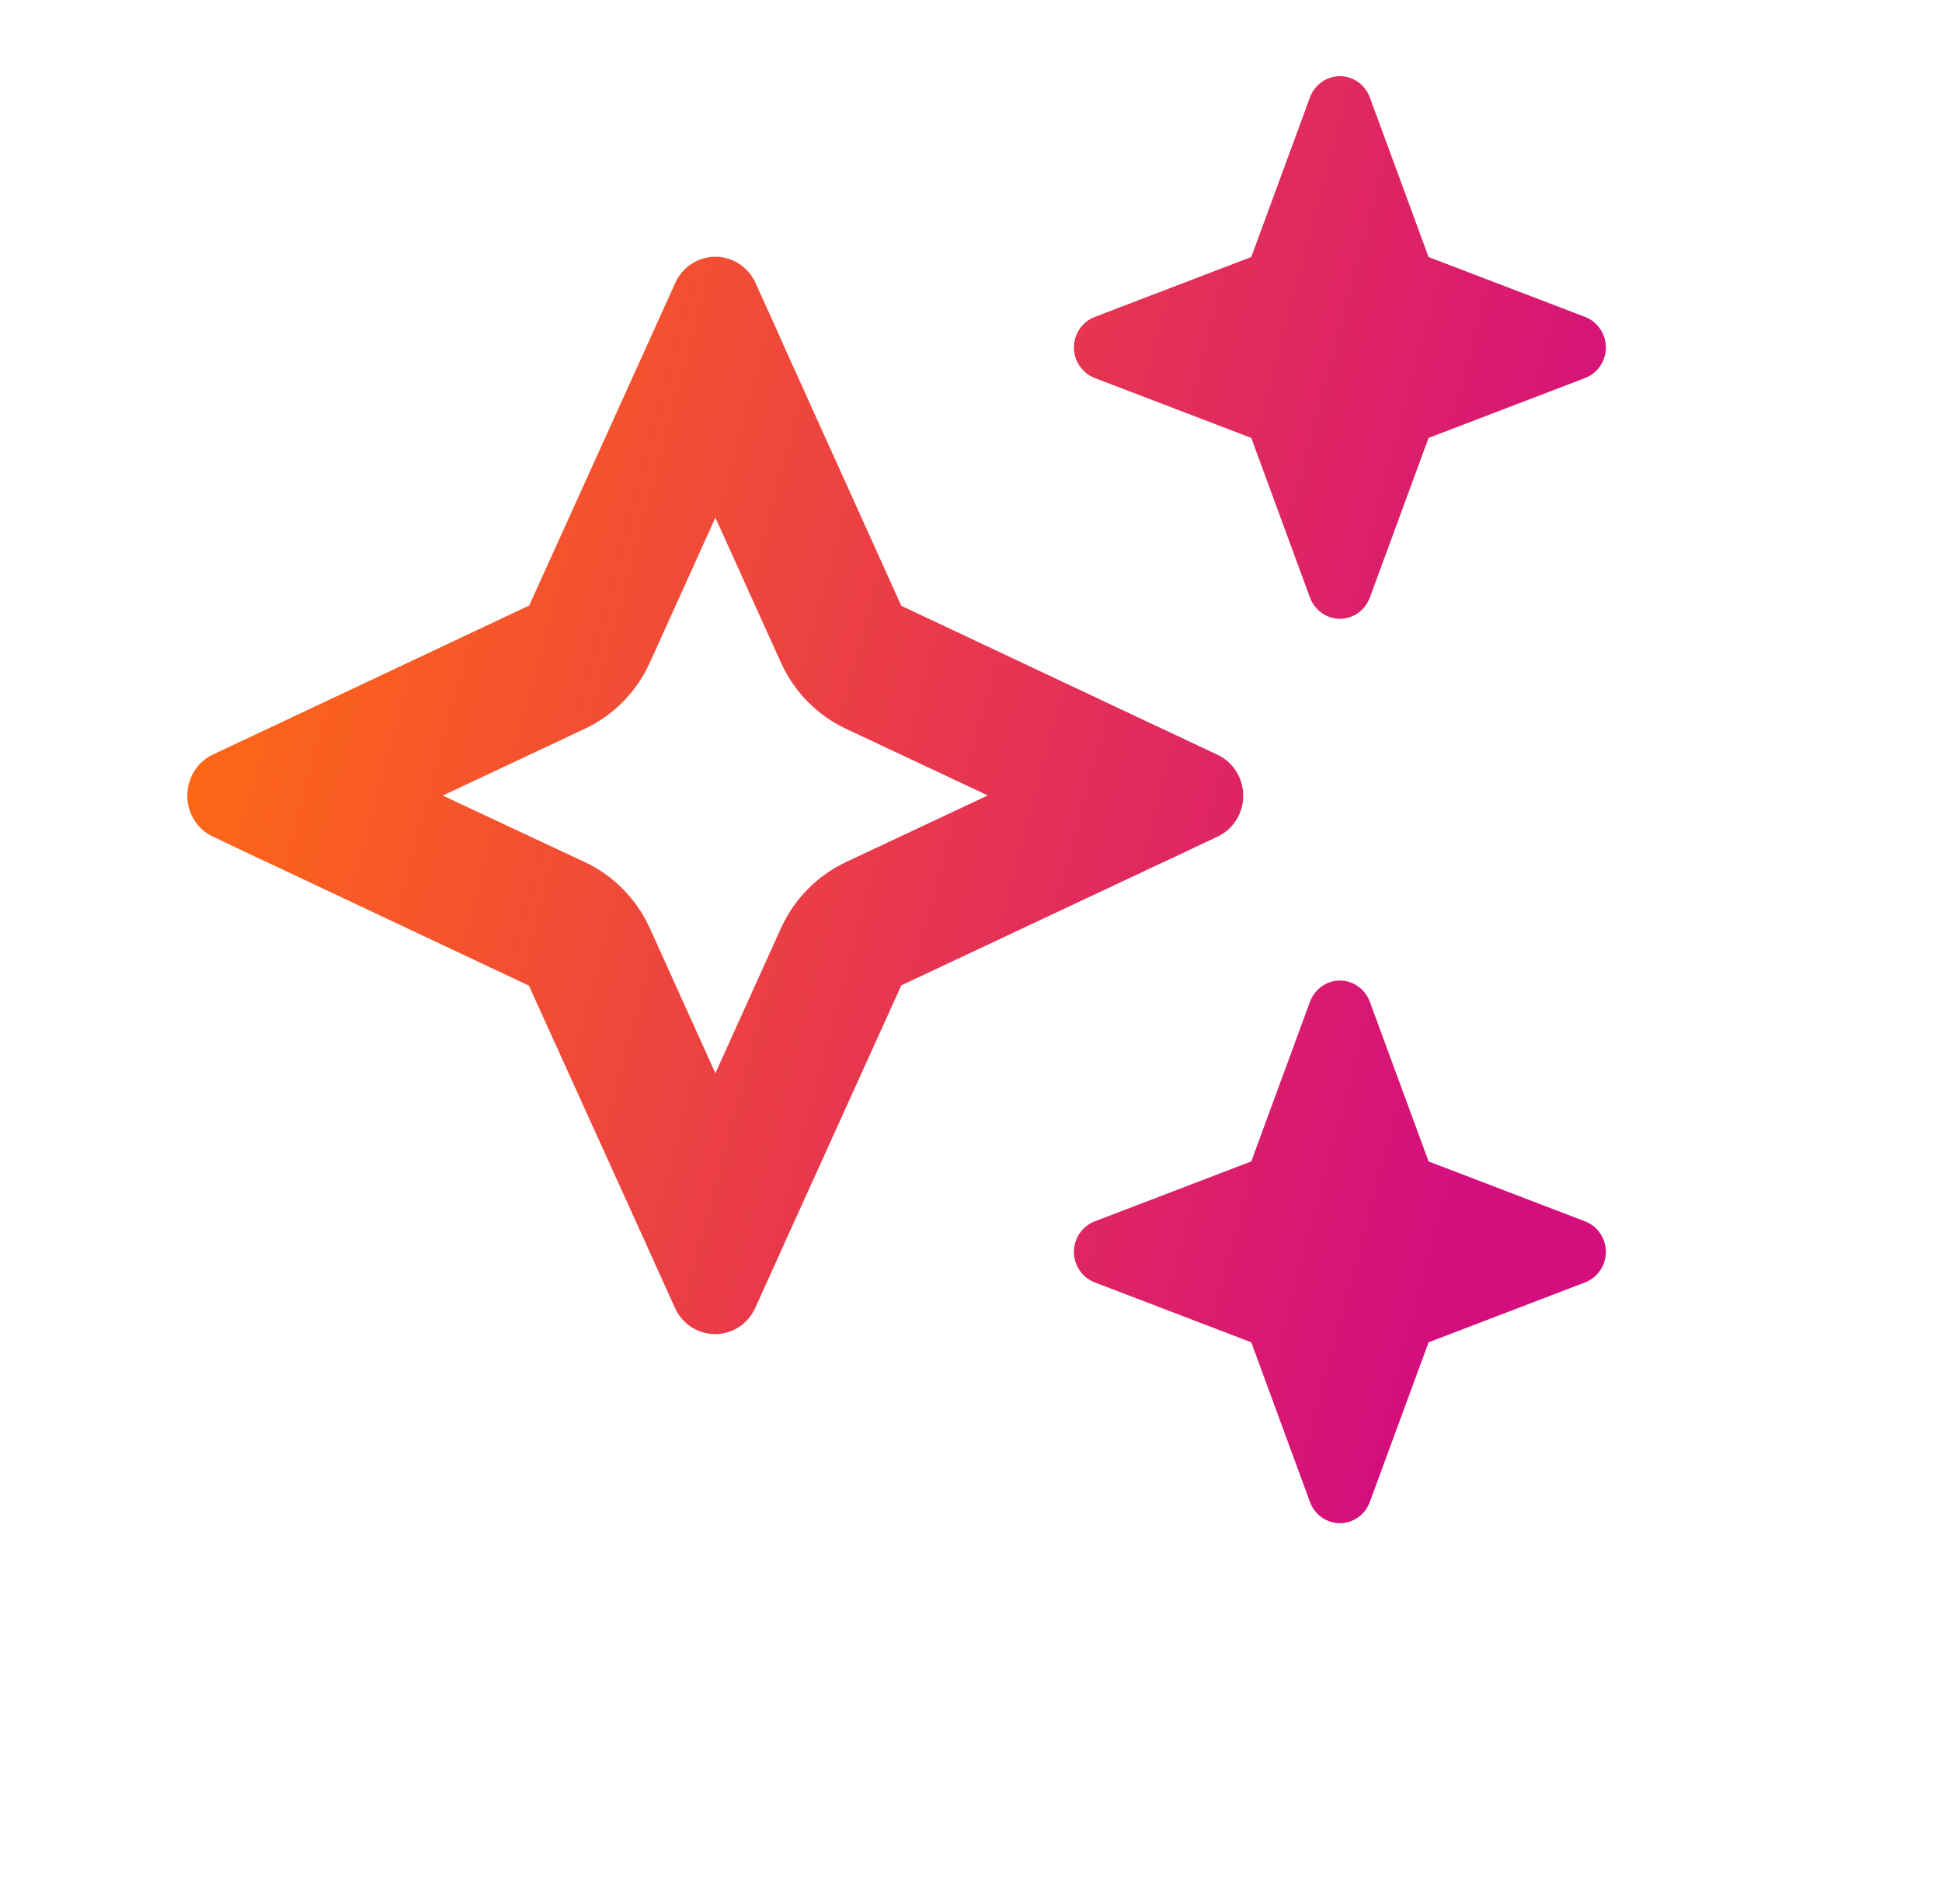 <svg width="51" height="50" viewBox="0 0 51 50" fill="none" xmlns="http://www.w3.org/2000/svg">
<g clip-path="url(#clip0_6086_3999)">
<path d="M28.749 8.323C28.421 8.45 28.203 8.769 28.203 9.125C28.203 9.481 28.421 9.8 28.749 9.927L32.86 11.5L34.402 15.693C34.526 16.027 34.839 16.25 35.188 16.25C35.537 16.25 35.85 16.027 35.974 15.693L37.517 11.5L41.628 9.927C41.955 9.8 42.173 9.481 42.173 9.125C42.173 8.769 41.955 8.45 41.628 8.323L37.517 6.75L35.974 2.557C35.85 2.223 35.537 2 35.188 2C34.839 2 34.526 2.223 34.402 2.557L32.86 6.75L28.749 8.323ZM5.595 19.813C5.18 20.006 4.919 20.429 4.919 20.896C4.919 21.364 5.18 21.779 5.595 21.972L6.832 22.559L7.422 22.833L7.465 22.855L13.89 25.884L16.859 32.43L16.881 32.474L17.15 33.075L17.725 34.345C17.914 34.768 18.329 35.035 18.78 35.035C19.231 35.035 19.646 34.768 19.835 34.345L20.41 33.075L20.679 32.474L20.701 32.43L23.67 25.876L30.095 22.855L30.138 22.833L30.728 22.559L31.972 21.972C32.387 21.779 32.649 21.356 32.649 20.896C32.649 20.436 32.387 20.013 31.972 19.82L30.728 19.234L30.138 18.959L30.095 18.937L23.67 15.909L20.708 9.355L20.686 9.311L20.417 8.702L19.842 7.433C19.653 7.01 19.238 6.743 18.787 6.743C18.336 6.743 17.921 7.01 17.732 7.433L17.157 8.702L16.888 9.303L16.866 9.348L13.898 15.901L7.473 18.929L7.429 18.952L6.839 19.226L5.595 19.813ZM11.635 20.889L15.36 19.137C16.117 18.781 16.721 18.165 17.07 17.393L18.787 13.593L20.505 17.393C20.854 18.165 21.458 18.781 22.214 19.137L25.94 20.889L22.214 22.64C21.458 22.997 20.854 23.613 20.505 24.384L18.787 28.184L17.07 24.384C16.721 23.613 16.117 22.997 15.36 22.64L11.635 20.896V20.889ZM32.86 30.5L28.749 32.074C28.421 32.2 28.203 32.519 28.203 32.875C28.203 33.231 28.421 33.55 28.749 33.677L32.86 35.25L34.402 39.443C34.526 39.777 34.839 40 35.188 40C35.537 40 35.85 39.777 35.974 39.443L37.517 35.25L41.628 33.677C41.955 33.55 42.173 33.231 42.173 32.875C42.173 32.519 41.955 32.2 41.628 32.074L37.517 30.5L35.974 26.307C35.85 25.973 35.537 25.75 35.188 25.75C34.839 25.75 34.526 25.973 34.402 26.307L32.86 30.5Z" fill="url(#paint0_linear_6086_3999)"/>
</g>
<defs>
<linearGradient id="paint0_linear_6086_3999" x1="6.905" y1="8.46" x2="41.828" y2="17.782" gradientUnits="userSpaceOnUse">
<stop stop-color="#FF6A13"/>
<stop offset="1" stop-color="#D40F7D"/>
</linearGradient>
<clipPath id="clip0_6086_3999">
<rect width="37.255" height="38" fill="white" transform="translate(4.917 2)"/>
</clipPath>
</defs>
</svg>

